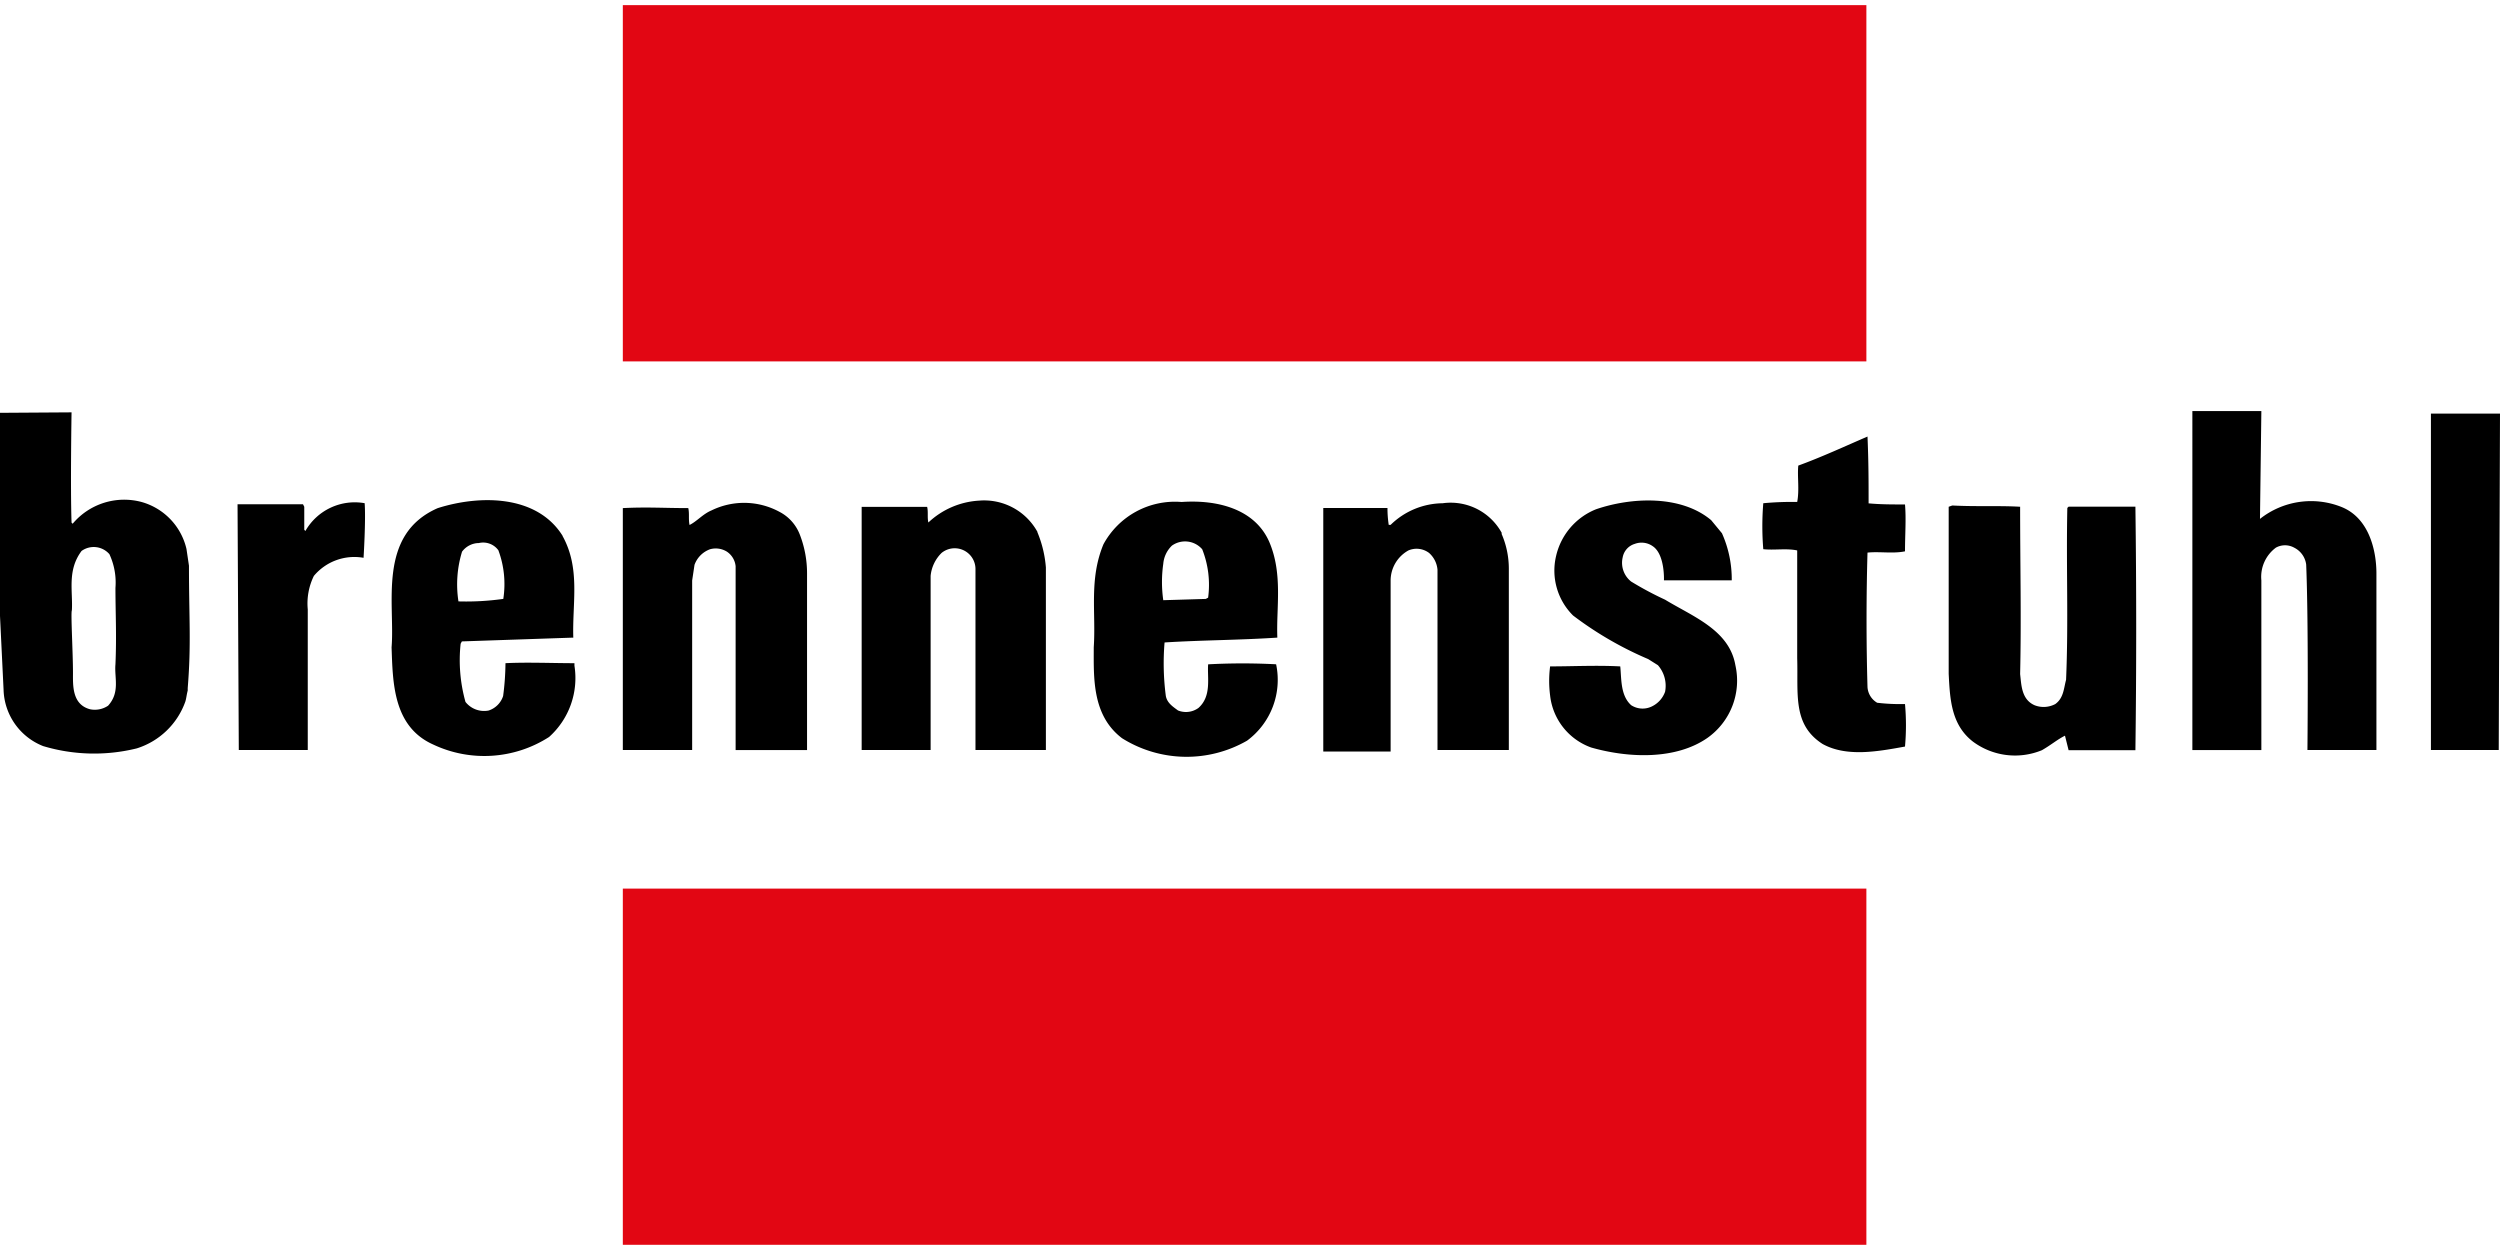 <svg xmlns="http://www.w3.org/2000/svg" viewBox="0 0 116 58"><path fill="#E20613" d="M28.899.239H86.6v16.53H28.899V.239zm0 40.992H86.6V57.76H28.899V41.231z"/><path d="M104.863 24.077a3.815 3.815 0 013.771-.558c1.291.508 1.632 2.023 1.632 3.089v8.193h-3.201s.059-5.736-.058-8.607a1.022 1.022 0 00-.558-.783.876.876 0 00-.848 0c-.475.353-.73.927-.674 1.516v7.875h-3.201V19.074h3.201l-.064 5.003zM116 19.191l-.059 15.609h-3.146V19.191H116zm-29.348 1.065c.051 1.182.051 2.081.051 3.1.564.051 1.072.051 1.689.051.058.674 0 1.407 0 2.175-.565.116-1.183 0-1.74.059a110.068 110.068 0 000 6.242c.02.301.188.574.449.725.429.051.86.07 1.291.059.059.656.059 1.316 0 1.973-1.24.225-2.699.5-3.82-.117-1.406-.9-1.131-2.305-1.182-3.986V25.54c-.509-.108-1.074 0-1.574-.058a13.083 13.083 0 010-2.132 14.26 14.26 0 011.574-.059c.108-.565 0-1.182.051-1.688 1.073-.39 2.175-.9 3.211-1.347m-49.539 4.553a4.97 4.97 0 01.334 1.8v8.193h-3.314v-8.528a.919.919 0 00-.4-.674.98.98 0 00-.783-.116 1.2 1.2 0 00-.725.725l-.109.726v7.866h-3.217V23.576c1.131-.058 1.914 0 3.038 0 .058.276 0 .5.058.783.341-.167.616-.507 1.015-.674a3.441 3.441 0 013.146.058c.44.225.781.605.957 1.066m32.552-.058c.227.514.344 1.069.345 1.631v8.417H66.7v-8.36a1.168 1.168 0 00-.392-.783.96.96 0 00-.957-.116 1.6 1.6 0 00-.826 1.406v7.925H61.4v-11.3h2.979a5.12 5.12 0 00.058.783h.088a3.498 3.498 0 012.414-1.003 2.699 2.699 0 012.754 1.399m10.209.001a5.22 5.22 0 01.451 2.175h-3.146s.051-1.183-.507-1.573a.899.899 0 00-.849-.116.8.8 0 00-.558.623c-.099.419.054.857.392 1.124a15.41 15.41 0 001.573.841c1.3.79 2.979 1.407 3.263 3.038a3.254 3.254 0 01-1.289 3.371c-1.45 1.016-3.625.957-5.4.451a2.901 2.901 0 01-1.907-2.414 5.259 5.259 0 010-1.35c1.066 0 2.132-.059 3.255 0 .059.559 0 1.35.508 1.801a.973.973 0 00.957.057c.287-.137.508-.383.615-.682a1.447 1.447 0 00-.333-1.232l-.45-.283a16.348 16.348 0 01-3.486-2.022 2.935 2.935 0 01-.79-2.755c.224-.986.917-1.8 1.856-2.175 1.631-.559 3.937-.675 5.342.507l.508.616-.005-.002zm-31.765-.052c.216.52.348 1.07.392 1.631v8.469h-3.267v-8.36a.965.965 0 00-1.573-.783c-.29.285-.469.662-.508 1.066v8.077h-3.2v-11.28h3.038c.058.225 0 .507.058.725a3.741 3.741 0 012.36-1.015 2.82 2.82 0 012.7 1.45M16.92 23.352c.058.783-.051 2.53-.051 2.53a2.446 2.446 0 00-2.306.841 2.903 2.903 0 00-.283 1.551V34.8h-3.2l-.058-11.401h3.038l.058.116v1.065l.051.059a2.637 2.637 0 012.755-1.29m76.81.17c0 2.639.059 5.227 0 7.757.059.506.059 1.182.675 1.449.312.121.661.1.957-.057.391-.283.391-.727.5-1.125.116-2.755 0-5.227.058-7.975l.059-.058h3.1c.049 3.761.049 7.527 0 11.3h-3.1l-.168-.674c-.34.166-.674.449-1.072.674a3.275 3.275 0 01-3.2-.4c-1.008-.783-1.065-1.965-1.124-3.146v-7.75l.167-.059c1.131.059 2.175 0 3.153.059m-67.085 7.375v-.117c-1.025 0-2.185-.051-3.2 0-.005.51-.041 1.02-.109 1.523-.103.32-.354.57-.674.674a1.1 1.1 0 01-1.073-.4 7.188 7.188 0 01-.225-2.699l.058-.109 5.119-.174h.051c-.051-1.62.341-3.205-.5-4.72l.007.001c-1.189-1.914-3.835-1.914-5.8-1.29-2.813 1.233-1.972 4.438-2.139 6.46.058 1.6.058 3.658 1.914 4.5a5.556 5.556 0 005.394-.342 3.668 3.668 0 001.177-3.307zm-5.215-5.292a.986.986 0 01.783-.4.872.872 0 01.906.341v.005c.265.717.342 1.49.225 2.246-.689.097-1.385.136-2.081.116a5.181 5.181 0 01.167-2.308zm34.619 5.228c-.049.617.174 1.465-.449 2.023a.986.986 0 01-.95.117c-.224-.168-.507-.342-.565-.676a11.605 11.605 0 01-.058-2.479c1.747-.109 3.487-.109 5.233-.225-.059-1.395.274-2.98-.399-4.495v.002c-.675-1.467-2.364-1.916-4.046-1.8a3.772 3.772 0 00-3.625 1.965c-.674 1.631-.34 3.153-.449 4.777 0 1.406-.087 3.154 1.312 4.219a5.633 5.633 0 005.8.115 3.507 3.507 0 001.35-3.545 29.627 29.627 0 00-3.154.002zm-2.082-4.666c.027-.319.169-.618.4-.841a1.052 1.052 0 011.406.167v-.001a4.48 4.48 0 01.275 2.248l-.109.058-1.972.059a5.98 5.98 0 010-1.69zm-45.208.092l-.116-.782a2.957 2.957 0 00-2.081-2.176 3.12 3.12 0 00-3.2 1.009l-.051-.052c-.058-1.631 0-5.117 0-5.117L0 19.155v9.425l.166 3.429A2.897 2.897 0 002 34.618a8.24 8.24 0 004.346.107 3.505 3.505 0 002.255-2.176c.051-.174.051-.281.109-.508v-.113c.167-2.052.058-3.204.058-5.677zm-3.751 6.492c-.246.166-.55.227-.841.166-.841-.225-.79-1.123-.79-1.688 0-.951-.109-2.807-.051-2.901.051-.899-.225-1.855.449-2.755a.963.963 0 011.29.146v-.003c.229.491.326 1.033.283 1.573 0 1.183.058 2.174 0 3.545-.057.616.225 1.292-.34 1.917z"/></svg>